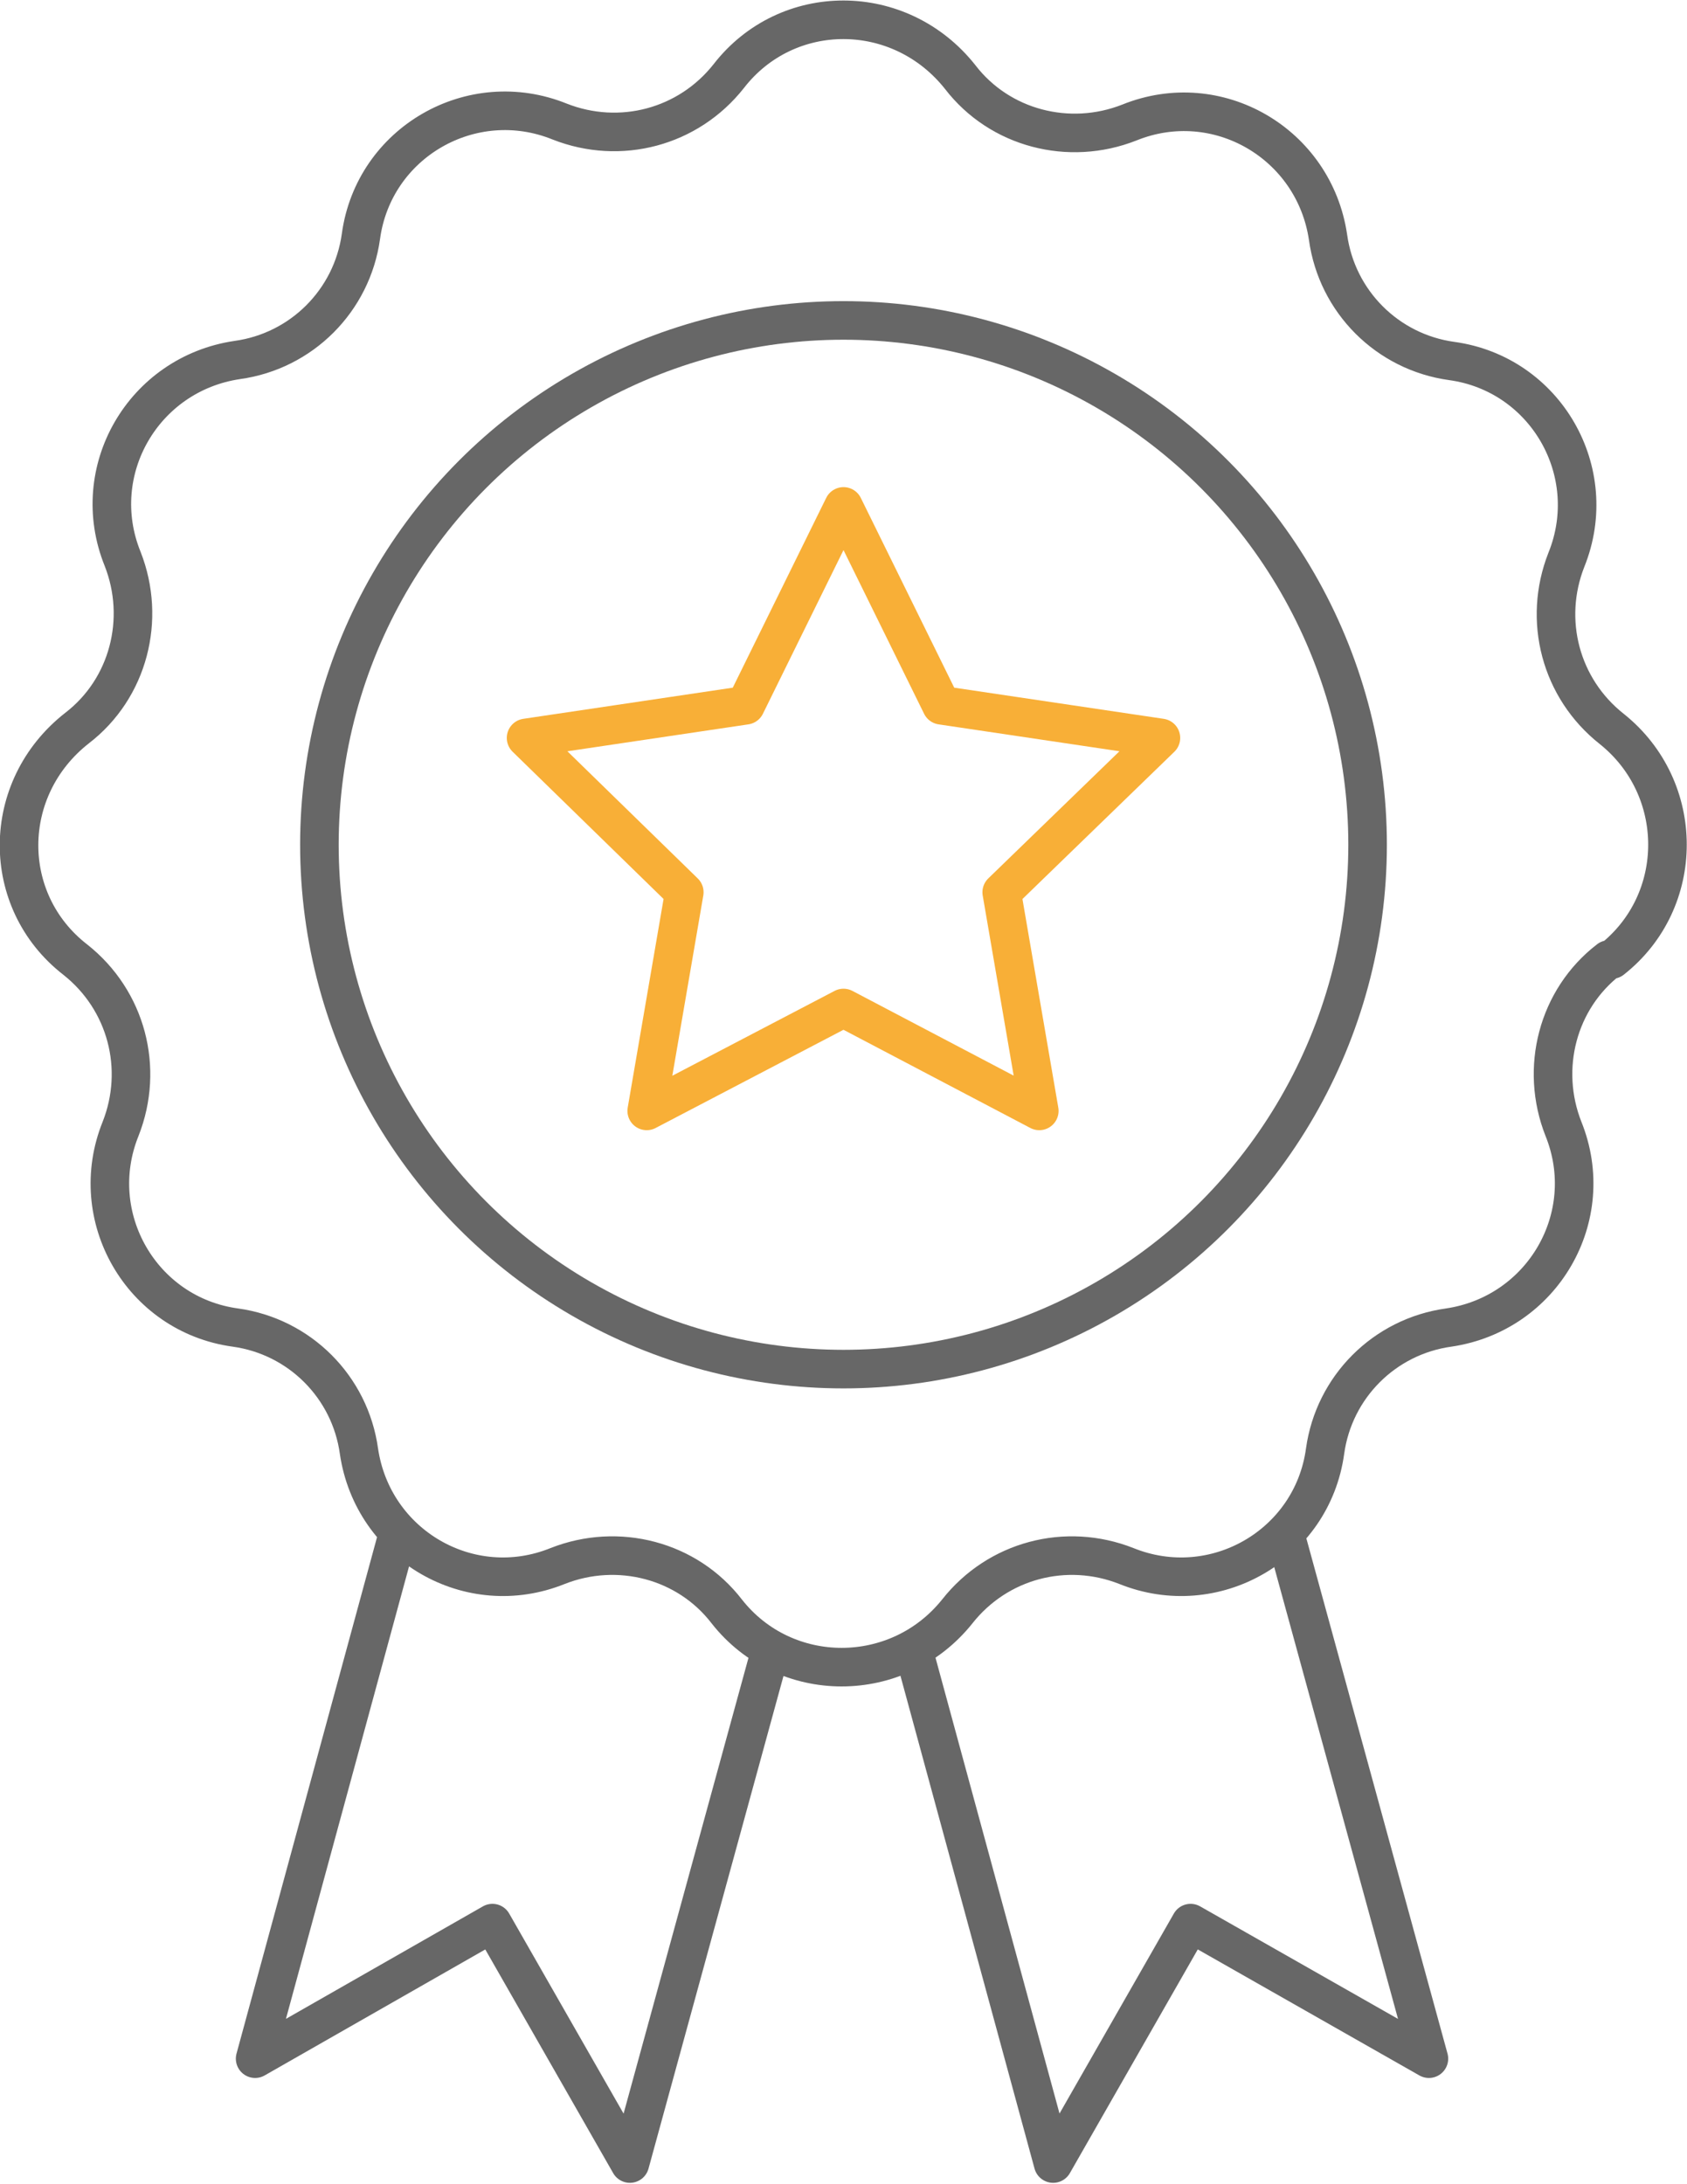 <?xml version="1.0" encoding="UTF-8"?><svg xmlns="http://www.w3.org/2000/svg" id="Layer_163f3df51eaf47" viewBox="0 0 17.06 22.06" aria-hidden="true" width="17px" height="22px"><defs><linearGradient class="cerosgradient" data-cerosgradient="true" id="CerosGradient_id54e2971c1" gradientUnits="userSpaceOnUse" x1="50%" y1="100%" x2="50%" y2="0%"><stop offset="0%" stop-color="#d1d1d1"/><stop offset="100%" stop-color="#d1d1d1"/></linearGradient><linearGradient/><style>.cls-1-63f3df51eaf47{stroke:#f8af37;}.cls-1-63f3df51eaf47,.cls-2-63f3df51eaf47{fill:none;stroke-linecap:round;stroke-linejoin:round;stroke-width:.39px;}.cls-2-63f3df51eaf47{stroke:#676767;}</style></defs><polyline class="cls-2-63f3df51eaf47" points="9.24 16.68 10.65 21.86 12.04 19.43 14.45 20.8 13 15.51"/><polyline class="cls-2-63f3df51eaf47" points="7.79 16.68 6.37 21.86 4.98 19.43 2.58 20.8 4.02 15.51"/><path class="cls-2-63f3df51eaf47" d="m16.3,9.69h0c.75-.59.75-1.73,0-2.33h0c-.52-.41-.7-1.1-.46-1.71h0c.36-.89-.21-1.88-1.16-2.01h0c-.65-.09-1.16-.6-1.25-1.25h0c-.14-.95-1.12-1.52-2.01-1.16h0c-.61.24-1.31.06-1.71-.46h0C9.1,0,7.96,0,7.37.76h0c-.41.52-1.1.7-1.71.46h0c-.89-.36-1.88.21-2.01,1.16h0c-.09.65-.6,1.16-1.25,1.25h0c-.95.14-1.52,1.12-1.16,2.01h0c.24.61.06,1.31-.46,1.71h0C0,7.96,0,9.1.76,9.69h0c.52.41.7,1.1.46,1.71h0c-.36.89.21,1.88,1.16,2.01h0c.65.09,1.16.6,1.25,1.25h0c.14.95,1.12,1.52,2.01,1.16h0c.61-.24,1.31-.06,1.71.46h0c.59.75,1.73.75,2.33,0h0c.41-.52,1.1-.7,1.71-.46h0c.89.36,1.88-.21,2.01-1.16h0c.09-.65.6-1.16,1.25-1.25h0c.95-.14,1.52-1.12,1.16-2.01h0c-.24-.61-.06-1.31.46-1.71Z"/><polygon class="cls-1-63f3df51eaf47" points="8.53 5.11 9.52 7.12 11.74 7.45 10.13 9.01 10.51 11.22 8.53 10.18 6.54 11.22 6.92 9.01 5.32 7.45 7.54 7.12 8.53 5.11"/><circle class="cls-2-63f3df51eaf47" cx="8.53" cy="8.53" r="5.3"/></svg>